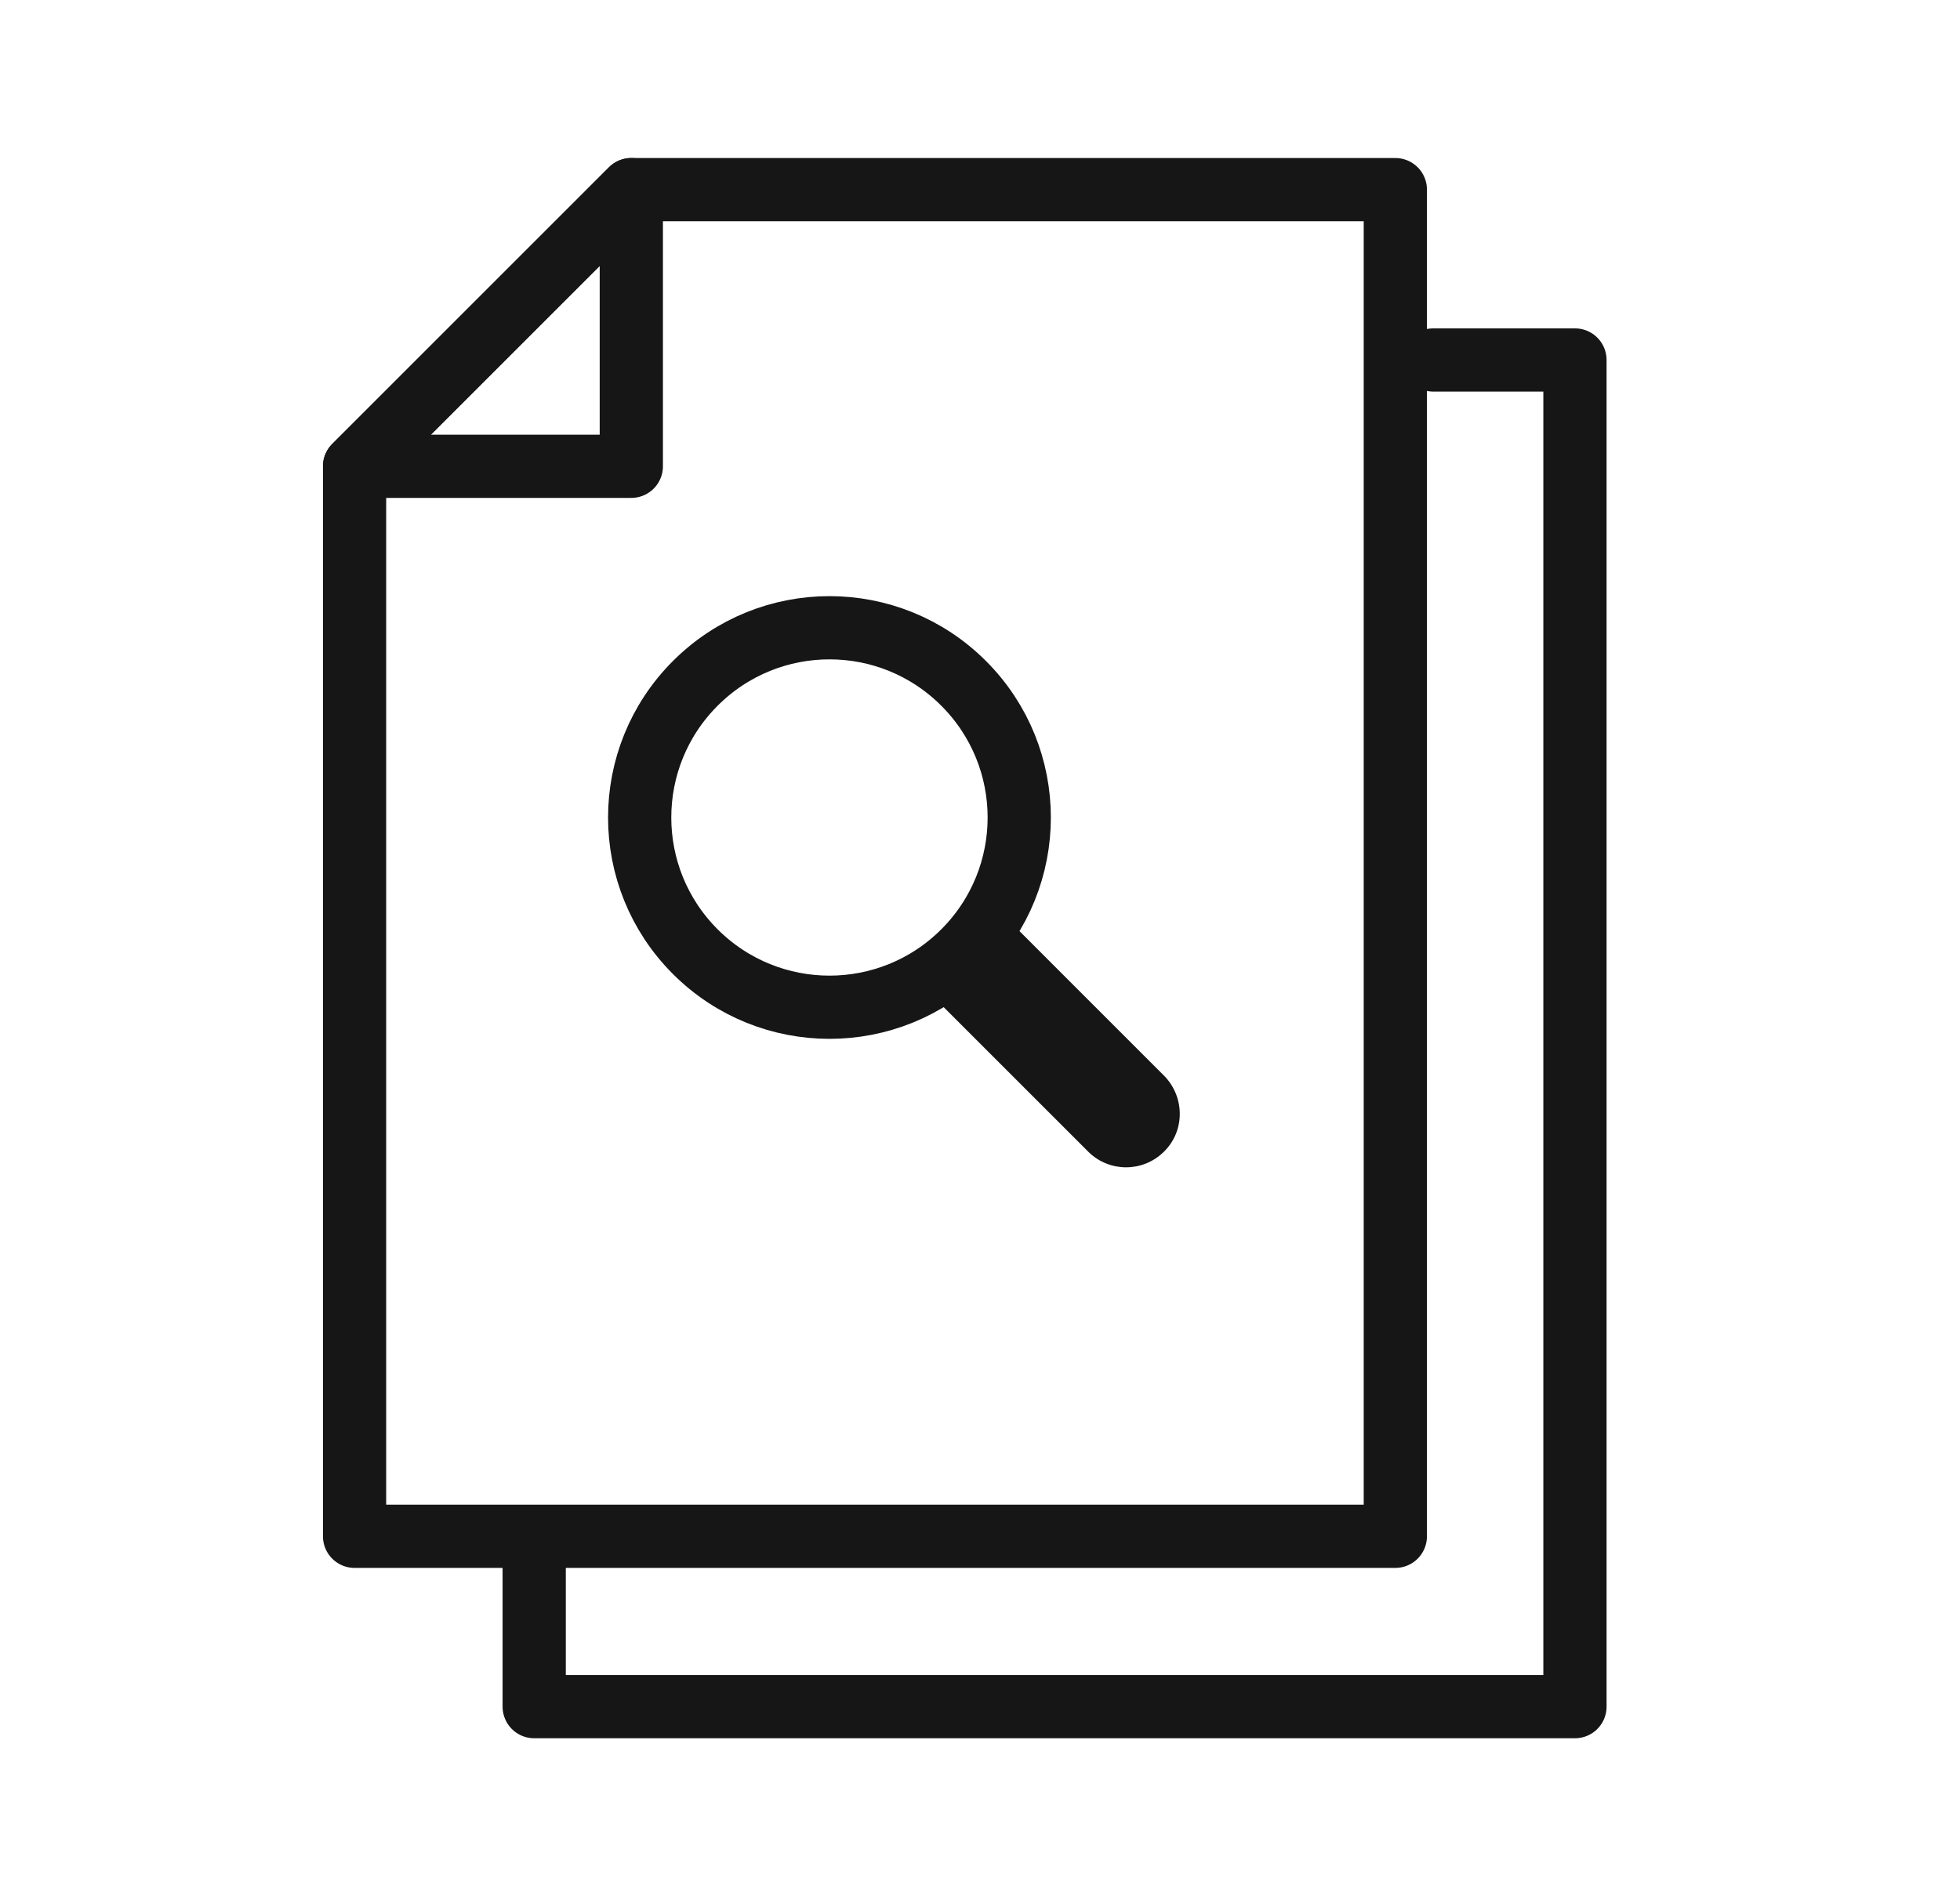 <svg width="31" height="30" viewBox="0 0 31 30" fill="none" xmlns="http://www.w3.org/2000/svg">
<path d="M22.669 5.695H24.91V27H8.449V24.578" stroke="#161616" stroke-linecap="round" stroke-linejoin="round"/>
<path d="M9.985 3L5.608 7.377V24.305H22.069V3H9.985Z" stroke="#161616" stroke-linecap="round" stroke-linejoin="round"/>
<path d="M9.985 7.377V3L5.608 7.377H9.985Z" stroke="#161616" stroke-linecap="round" stroke-linejoin="round"/>
<path d="M15.828 14.434L18.424 17.031C18.746 17.373 18.739 17.911 18.397 18.232C18.069 18.546 17.552 18.546 17.224 18.232L14.627 15.635" fill="#161616"/>
<path d="M15.241 10.811C16.414 11.984 16.414 13.883 15.241 15.056C14.069 16.228 12.17 16.228 10.997 15.056C9.824 13.883 9.824 11.984 10.997 10.811C12.17 9.638 14.069 9.638 15.241 10.811Z" stroke="#161616" stroke-linecap="round" stroke-linejoin="round"/>
</svg>

